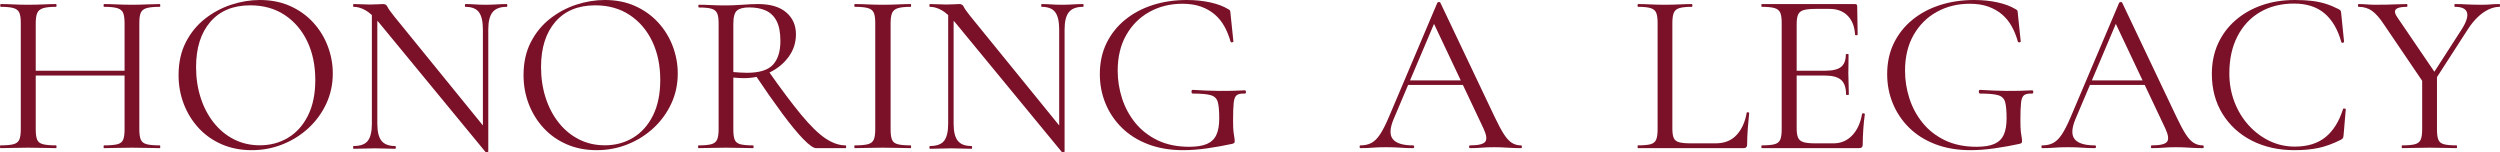 <?xml version="1.0" encoding="UTF-8"?>
<svg width="1232px" height="75px" viewBox="0 0 1232 75" version="1.1" xmlns="http://www.w3.org/2000/svg" xmlns:xlink="http://www.w3.org/1999/xlink">
    <title>Honoring a Legacy</title>
    <g id="Website-Design" stroke="none" stroke-width="1" fill="none" fill-rule="evenodd">
        <g id="Team" transform="translate(-84, -2830)" fill="#7A1128" fill-rule="nonzero">
            <g id="Teams" transform="translate(82, 1735)">
                <g id="Team" transform="translate(0, 674)">
                    <g id="Honoring-a-Legacy" transform="translate(2, 421)">
                        <path d="M61.388,11.429 C61.388,9.233 61.163,7.566 60.713,6.43 C60.262,5.294 59.325,4.499 57.9,4.045 C56.474,3.59 54.299,3.363 51.374,3.363 C51.146,3.363 51.032,3.136 51.032,2.682 C51.032,2.227 51.146,2 51.374,2 C53.169,2 55.219,2.057 57.523,2.17 C59.826,2.284 62.362,2.341 65.129,2.341 C67.623,2.341 70.052,2.284 72.417,2.17 C74.782,2.057 76.863,2 78.658,2 C78.886,2 79,2.227 79,2.682 C79,3.136 78.886,3.363 78.658,3.363 C75.844,3.363 73.716,3.571 72.273,3.988 C70.83,4.405 69.868,5.162 69.387,6.26 C68.906,7.358 68.665,9.005 68.665,11.202 L68.665,63.798 C68.665,65.995 68.906,67.661 69.387,68.797 C69.868,69.933 70.83,70.69 72.273,71.069 C73.716,71.447 75.844,71.637 78.658,71.637 C78.886,71.637 79,71.864 79,72.318 C79,72.773 78.886,73 78.658,73 C76.863,73 74.782,72.962 72.417,72.886 C70.052,72.811 67.623,72.773 65.129,72.773 C62.362,72.773 59.826,72.811 57.523,72.886 C55.219,72.962 53.169,73 51.374,73 C51.146,73 51.032,72.773 51.032,72.318 C51.032,71.864 51.146,71.637 51.374,71.637 C54.299,71.637 56.474,71.447 57.9,71.069 C59.325,70.69 60.262,69.933 60.713,68.797 C61.163,67.661 61.388,65.995 61.388,63.798 L61.388,11.429 Z M13.62,37.216 L13.62,34.853 L64.559,34.853 L64.559,37.216 L13.62,37.216 Z M10.242,63.798 L10.242,11.202 C10.242,9.005 10.002,7.358 9.521,6.26 C9.041,5.162 8.097,4.405 6.691,3.988 C5.285,3.571 3.176,3.363 0.365,3.363 C0.198,3.363 0.114,3.136 0.114,2.682 C0.114,2.227 0.198,2 0.365,2 C2.221,2 4.298,2.057 6.595,2.17 C8.892,2.284 11.287,2.341 13.778,2.341 C16.607,2.341 19.168,2.284 21.46,2.17 C23.753,2.057 25.808,2 27.626,2 C27.778,2 27.854,2.227 27.854,2.682 C27.854,3.136 27.778,3.363 27.626,3.363 C24.776,3.363 22.638,3.59 21.213,4.045 C19.788,4.499 18.831,5.294 18.343,6.43 C17.856,7.566 17.612,9.233 17.612,11.429 L17.612,63.798 C17.612,65.995 17.84,67.661 18.296,68.797 C18.752,69.933 19.71,70.69 21.17,71.069 C22.63,71.447 24.782,71.637 27.626,71.637 C27.778,71.637 27.854,71.864 27.854,72.318 C27.854,72.773 27.778,73 27.626,73 C25.729,73 23.653,72.962 21.401,72.886 C19.148,72.811 16.607,72.773 13.778,72.773 C11.282,72.773 8.864,72.811 6.523,72.886 C4.182,72.962 2.084,73 0.228,73 C0.076,73 0,72.773 0,72.318 C0,71.864 0.076,71.637 0.228,71.637 C3.057,71.637 5.19,71.447 6.627,71.069 C8.064,70.69 9.026,69.933 9.513,68.797 C9.999,67.661 10.242,65.995 10.242,63.798 Z" id="Shape"></path>
                        <path d="M124.066,74 C118.605,74 113.656,73.029 109.219,71.088 C104.781,69.147 100.989,66.463 97.841,63.037 C94.694,59.611 92.266,55.671 90.56,51.218 C88.853,46.764 88,42.025 88,37 C88,30.833 89.195,25.428 91.584,20.784 C93.973,16.14 97.14,12.276 101.084,9.193 C105.028,6.11 109.351,3.807 114.054,2.284 C118.756,0.761 123.421,0 128.048,0 C133.661,0 138.686,1.009 143.123,3.026 C147.56,5.044 151.333,7.765 154.443,11.191 C157.553,14.617 159.923,18.5 161.554,22.84 C163.185,27.179 164,31.633 164,36.201 C164,41.53 162.938,46.478 160.814,51.046 C158.691,55.614 155.789,59.611 152.111,63.037 C148.432,66.463 144.185,69.147 139.368,71.088 C134.552,73.029 129.451,74 124.066,74 Z M128.094,71.602 C133.19,71.602 137.802,70.369 141.928,67.902 C146.055,65.435 149.328,61.796 151.747,56.985 C154.167,52.173 155.376,46.318 155.376,39.421 C155.376,32.234 154.056,25.884 151.417,20.373 C148.777,14.861 145.06,10.525 140.267,7.366 C135.474,4.206 129.823,2.627 123.316,2.627 C114.897,2.627 108.343,5.344 103.655,10.78 C98.967,16.216 96.624,23.639 96.624,33.049 C96.624,38.424 97.375,43.452 98.877,48.134 C100.379,52.816 102.529,56.92 105.328,60.444 C108.127,63.969 111.449,66.71 115.294,68.667 C119.139,70.623 123.406,71.602 128.094,71.602 Z" id="Shape"></path>
                        <path d="M183.257,60.933 L183.257,4.625 L185.943,4.853 L185.943,60.933 C185.943,64.843 186.625,67.658 187.99,69.377 C189.355,71.097 191.607,71.957 194.745,71.957 C194.957,71.957 195.063,72.185 195.063,72.641 C195.063,73.098 194.957,73.326 194.745,73.326 C193.259,73.326 191.717,73.288 190.117,73.212 C188.516,73.136 186.746,73.098 184.805,73.098 C182.894,73.098 181.055,73.136 179.288,73.212 C177.521,73.288 175.849,73.326 174.272,73.326 C174.105,73.326 174.021,73.098 174.021,72.641 C174.021,72.185 174.105,71.957 174.272,71.957 C177.608,71.957 179.94,71.097 181.267,69.377 C182.594,67.658 183.257,64.843 183.257,60.933 Z M240.629,74.672 C240.629,74.84 240.443,74.943 240.072,74.981 C239.7,75.019 239.439,75 239.287,74.924 L186.943,11.358 C184.334,8.239 182.037,6.127 180.05,5.024 C178.064,3.921 176.153,3.369 174.318,3.369 C174.106,3.369 174,3.141 174,2.685 C174,2.228 174.106,2 174.318,2 C175.652,2 177.024,2.038 178.435,2.114 C179.845,2.19 181.112,2.228 182.234,2.228 C183.629,2.228 184.926,2.19 186.124,2.114 C187.322,2.038 188.224,2 188.831,2 C189.816,2 190.51,2.437 190.913,3.312 C191.315,4.187 192.395,5.728 194.153,7.934 L239.719,63.968 L240.629,74.672 Z M240.629,14.507 L240.629,74.672 L237.967,71.158 L237.967,14.507 C237.967,10.597 237.315,7.763 236.011,6.006 C234.707,4.248 232.485,3.369 229.345,3.369 C229.194,3.369 229.118,3.141 229.118,2.685 C229.118,2.228 229.194,2 229.345,2 C230.893,2 232.466,2.057 234.066,2.171 C235.665,2.285 237.436,2.342 239.378,2.342 C241.182,2.342 242.979,2.285 244.769,2.171 C246.558,2.057 248.196,2 249.682,2 C249.894,2 250,2.228 250,2.685 C250,3.141 249.894,3.369 249.682,3.369 C246.468,3.369 244.155,4.248 242.745,6.006 C241.334,7.763 240.629,10.597 240.629,14.507 Z" id="Shape"></path>
                        <path d="M294.066,74 C288.605,74 283.656,73.029 279.219,71.088 C274.781,69.147 270.989,66.463 267.841,63.037 C264.694,59.611 262.266,55.671 260.56,51.218 C258.853,46.764 258,42.025 258,37 C258,30.833 259.195,25.428 261.584,20.784 C263.973,16.14 267.14,12.276 271.084,9.193 C275.028,6.11 279.351,3.807 284.054,2.284 C288.756,0.761 293.421,0 298.048,0 C303.661,0 308.686,1.009 313.123,3.026 C317.56,5.044 321.333,7.765 324.443,11.191 C327.553,14.617 329.923,18.5 331.554,22.84 C333.185,27.179 334,31.633 334,36.201 C334,41.53 332.938,46.478 330.814,51.046 C328.691,55.614 325.789,59.611 322.111,63.037 C318.432,66.463 314.185,69.147 309.368,71.088 C304.552,73.029 299.451,74 294.066,74 Z M298.094,71.602 C303.19,71.602 307.802,70.369 311.928,67.902 C316.055,65.435 319.328,61.796 321.747,56.985 C324.167,52.173 325.376,46.318 325.376,39.421 C325.376,32.234 324.056,25.884 321.417,20.373 C318.777,14.861 315.06,10.525 310.267,7.366 C305.474,4.206 299.823,2.627 293.316,2.627 C284.897,2.627 278.343,5.344 273.655,10.78 C268.967,16.216 266.624,23.639 266.624,33.049 C266.624,38.424 267.375,43.452 268.877,48.134 C270.379,52.816 272.529,56.92 275.328,60.444 C278.127,63.969 281.449,66.71 285.294,68.667 C289.139,70.623 293.406,71.602 298.094,71.602 Z" id="Shape"></path>
                        <path d="M402.128,73 C400.874,73 398.814,71.541 395.95,68.624 C393.085,65.707 389.635,61.528 385.6,56.086 C381.565,50.645 377.046,44.193 372.043,36.732 L378.483,34.741 C384.891,43.861 390.335,51.127 394.816,56.539 C399.297,61.951 403.261,65.821 406.707,68.15 C410.153,70.479 413.478,71.643 416.683,71.643 C416.894,71.643 417,71.869 417,72.322 C417,72.774 416.894,73 416.683,73 C412.904,73 409.821,73 407.433,73 C405.045,73 403.276,73 402.128,73 Z M373.585,2 C379.631,2 384.252,3.368 387.448,6.104 C390.645,8.839 392.243,12.438 392.243,16.901 C392.243,20.986 391.056,24.668 388.684,27.947 C386.311,31.225 383.179,33.807 379.287,35.691 C375.395,37.575 371.144,38.518 366.534,38.518 C365.779,38.518 364.929,38.487 363.984,38.427 C363.039,38.367 362.174,38.3 361.387,38.224 L361.387,63.842 C361.387,66.028 361.607,67.686 362.045,68.817 C362.484,69.947 363.406,70.701 364.812,71.078 C366.218,71.455 368.303,71.643 371.069,71.643 C371.28,71.643 371.386,71.869 371.386,72.322 C371.386,72.774 371.28,73 371.069,73 C369.224,73 367.199,72.962 364.993,72.887 C362.786,72.812 360.338,72.774 357.647,72.774 C355.168,72.774 352.777,72.812 350.472,72.887 C348.167,72.962 346.093,73 344.25,73 C344.083,73 344,72.774 344,72.322 C344,71.869 344.083,71.643 344.25,71.643 C347.015,71.643 349.101,71.455 350.506,71.078 C351.912,70.701 352.868,69.947 353.374,68.817 C353.88,67.686 354.133,66.028 354.133,63.842 L354.133,11.497 C354.133,9.311 353.899,7.672 353.431,6.579 C352.962,5.486 352.04,4.732 350.665,4.318 C349.289,3.903 347.219,3.696 344.453,3.696 C344.242,3.696 344.136,3.47 344.136,3.018 C344.136,2.565 344.242,2.339 344.453,2.339 C346.236,2.339 348.261,2.396 350.528,2.509 C352.796,2.622 355.168,2.678 357.647,2.678 C360.02,2.678 362.745,2.565 365.821,2.339 C368.897,2.113 371.485,2 373.585,2 Z M384.581,20.202 C384.581,16.057 383.961,12.786 382.722,10.389 C381.483,7.993 379.722,6.27 377.439,5.222 C375.157,4.174 372.421,3.65 369.232,3.65 C366.451,3.65 364.449,4.155 363.224,5.166 C362,6.176 361.387,8.362 361.387,11.723 L361.387,35.511 C362.445,35.6 363.594,35.683 364.834,35.758 C366.074,35.834 367.177,35.871 368.144,35.871 C374.235,35.871 378.497,34.541 380.93,31.881 C383.364,29.22 384.581,25.327 384.581,20.202 Z" id="Shape"></path>
                        <path d="M438.89,63.798 C438.89,65.995 439.113,67.661 439.559,68.797 C440.005,69.933 440.944,70.69 442.375,71.069 C443.806,71.447 445.931,71.637 448.748,71.637 C448.916,71.637 449,71.864 449,72.318 C449,72.773 448.916,73 448.748,73 C446.866,73 444.788,72.962 442.515,72.886 C440.241,72.811 437.733,72.773 434.989,72.773 C432.397,72.773 429.943,72.811 427.626,72.886 C425.309,72.962 423.208,73 421.323,73 C421.108,73 421,72.773 421,72.318 C421,71.864 421.111,71.637 421.332,71.637 C424.139,71.637 426.263,71.447 427.703,71.069 C429.144,70.69 430.106,69.933 430.592,68.797 C431.077,67.661 431.319,65.995 431.319,63.798 L431.319,11.202 C431.319,9.005 431.078,7.358 430.597,6.26 C430.115,5.162 429.153,4.405 427.709,3.988 C426.265,3.571 424.136,3.363 421.323,3.363 C421.108,3.363 421,3.136 421,2.682 C421,2.227 421.108,2 421.323,2 C423.208,2 425.309,2.057 427.626,2.17 C429.943,2.284 432.397,2.341 434.989,2.341 C437.733,2.341 440.261,2.284 442.573,2.17 C444.886,2.057 446.944,2 448.748,2 C448.916,2 449,2.227 449,2.682 C449,3.136 448.916,3.363 448.748,3.363 C445.941,3.363 443.837,3.59 442.434,4.045 C441.031,4.499 440.089,5.294 439.61,6.43 C439.13,7.566 438.89,9.233 438.89,11.429 L438.89,63.798 Z" id="Path"></path>
                        <path d="M467.257,60.933 L467.257,4.625 L469.943,4.853 L469.943,60.933 C469.943,64.843 470.625,67.658 471.99,69.377 C473.355,71.097 475.607,71.957 478.745,71.957 C478.957,71.957 479.063,72.185 479.063,72.641 C479.063,73.098 478.957,73.326 478.745,73.326 C477.259,73.326 475.717,73.288 474.116,73.212 C472.516,73.136 470.746,73.098 468.805,73.098 C466.894,73.098 465.055,73.136 463.288,73.212 C461.521,73.288 459.849,73.326 458.272,73.326 C458.105,73.326 458.021,73.098 458.021,72.641 C458.021,72.185 458.105,71.957 458.272,71.957 C461.608,71.957 463.94,71.097 465.267,69.377 C466.594,67.658 467.257,64.843 467.257,60.933 Z M524.629,74.672 C524.629,74.84 524.443,74.943 524.072,74.981 C523.7,75.019 523.439,75 523.287,74.924 L470.943,11.358 C468.334,8.239 466.037,6.127 464.05,5.024 C462.064,3.921 460.153,3.369 458.318,3.369 C458.106,3.369 458,3.141 458,2.685 C458,2.228 458.106,2 458.318,2 C459.652,2 461.024,2.038 462.435,2.114 C463.845,2.19 465.112,2.228 466.234,2.228 C467.629,2.228 468.926,2.19 470.124,2.114 C471.322,2.038 472.224,2 472.831,2 C473.816,2 474.51,2.437 474.913,3.312 C475.315,4.187 476.395,5.728 478.153,7.934 L523.719,63.968 L524.629,74.672 Z M524.629,14.507 L524.629,74.672 L521.967,71.158 L521.967,14.507 C521.967,10.597 521.315,7.763 520.011,6.006 C518.707,4.248 516.485,3.369 513.345,3.369 C513.194,3.369 513.118,3.141 513.118,2.685 C513.118,2.228 513.194,2 513.345,2 C514.893,2 516.466,2.057 518.066,2.171 C519.665,2.285 521.436,2.342 523.378,2.342 C525.182,2.342 526.979,2.285 528.769,2.171 C530.558,2.057 532.196,2 533.682,2 C533.894,2 534,2.228 534,2.685 C534,3.141 533.894,3.369 533.682,3.369 C530.468,3.369 528.155,4.248 526.745,6.006 C525.334,7.763 524.629,10.597 524.629,14.507 Z" id="Shape"></path>
                        <path d="M583.058,74 C576.597,74 570.813,73.018 565.707,71.054 C560.602,69.09 556.296,66.372 552.791,62.901 C549.286,59.429 546.611,55.439 544.767,50.932 C542.922,46.425 542,41.629 542,36.543 C542,30.864 543.09,25.786 545.269,21.309 C547.449,16.833 550.482,12.999 554.368,9.809 C558.254,6.62 562.796,4.187 567.992,2.512 C573.189,0.837 578.805,0 584.841,0 C588.971,0 592.804,0.388 596.34,1.165 C599.876,1.942 602.817,3.038 605.164,4.454 C605.759,4.758 606.098,5.021 606.182,5.241 C606.265,5.462 606.345,6.045 606.421,6.989 L607.816,20.395 C607.816,20.623 607.625,20.776 607.244,20.852 C606.863,20.928 606.597,20.845 606.444,20.602 C605.667,17.815 604.642,15.275 603.37,12.984 C602.097,10.692 600.501,8.728 598.58,7.091 C596.66,5.454 594.397,4.171 591.791,3.243 C589.185,2.315 586.152,1.85 582.692,1.85 C576.717,1.85 571.318,3.179 566.495,5.836 C561.672,8.493 557.85,12.288 555.031,17.221 C552.211,22.154 550.801,28.039 550.801,34.877 C550.801,39.505 551.521,44.05 552.962,48.512 C554.402,52.973 556.581,56.996 559.5,60.582 C562.419,64.167 566.088,67.022 570.508,69.147 C574.928,71.271 580.124,72.333 586.098,72.333 C589.726,72.333 592.614,71.869 594.763,70.94 C596.911,70.011 598.462,68.526 599.414,66.486 C600.367,64.446 600.843,61.728 600.843,58.332 C600.843,54.677 600.603,51.994 600.123,50.281 C599.644,48.568 598.497,47.445 596.683,46.912 C594.869,46.379 591.928,46.113 587.859,46.113 C587.402,46.113 587.173,45.808 587.173,45.199 C587.173,44.59 587.364,44.285 587.745,44.285 C592.591,44.59 596.995,44.761 600.958,44.799 C604.92,44.837 609.081,44.742 613.44,44.514 C613.805,44.514 613.992,44.78 614,45.313 C614.008,45.846 613.821,46.113 613.44,46.113 C611.656,46.036 610.353,46.284 609.53,46.855 C608.708,47.426 608.19,48.663 607.976,50.566 C607.763,52.47 607.657,55.439 607.657,59.474 C607.657,61.986 607.733,63.851 607.885,65.069 C608.038,66.288 608.171,67.182 608.285,67.753 C608.4,68.324 608.457,68.914 608.457,69.523 C608.457,69.98 608.381,70.284 608.228,70.437 C608.076,70.589 607.733,70.741 607.2,70.893 C603.313,71.746 599.248,72.477 595.003,73.086 C590.758,73.695 586.777,74 583.058,74 Z" id="Path"></path>
                        <path d="M692.369,41.866 L693.525,39.605 L723.53,39.605 L724.324,41.866 L692.369,41.866 Z M749.524,71.643 C749.841,71.643 750,71.87 750,72.322 C750,72.774 749.841,73 749.524,73 C747.379,73 745.17,72.925 742.896,72.774 C740.622,72.623 738.443,72.548 736.358,72.548 C733.97,72.548 731.907,72.623 730.17,72.774 C728.432,72.925 726.514,73 724.414,73 C724.112,73 723.961,72.774 723.961,72.322 C723.961,71.87 724.112,71.643 724.414,71.643 C728.418,71.643 730.907,71.067 731.881,69.914 C732.856,68.761 732.58,66.549 731.053,63.278 L705.967,10.259 L708.8,6.778 L686.794,58.666 C684.874,63.248 684.746,66.556 686.408,68.591 C688.07,70.626 691.379,71.643 696.335,71.643 C696.713,71.643 696.902,71.87 696.902,72.322 C696.902,72.774 696.713,73 696.335,73 C694.069,73 691.991,72.925 690.103,72.774 C688.214,72.623 685.835,72.548 682.964,72.548 C680.26,72.548 678.08,72.623 676.425,72.774 C674.77,72.925 672.78,73 670.453,73 C670.151,73 670,72.774 670,72.322 C670,71.87 670.151,71.643 670.453,71.643 C672.493,71.643 674.264,71.255 675.768,70.479 C677.271,69.703 678.699,68.301 680.051,66.274 C681.404,64.246 682.874,61.363 684.46,57.626 L708.323,1.351 C708.459,1.125 708.723,1.008 709.117,1 C709.51,0.993 709.744,1.11 709.819,1.351 L736.516,57.513 C738.268,61.236 739.821,64.134 741.173,66.207 C742.525,68.279 743.862,69.703 745.184,70.479 C746.506,71.255 747.953,71.643 749.524,71.643 Z" id="Shape"></path>
                        <path d="M824.14,11.315 L824.14,63.344 C824.14,65.411 824.365,66.962 824.815,67.995 C825.266,69.029 826.14,69.728 827.437,70.092 C828.735,70.456 830.646,70.637 833.172,70.637 L845.469,70.637 C849.823,70.637 853.269,69.259 855.806,66.503 C858.344,63.746 859.995,60.111 860.761,55.596 C860.777,55.369 860.987,55.278 861.392,55.324 C861.797,55.369 862,55.506 862,55.733 C861.775,57.808 861.55,60.303 861.324,63.215 C861.099,66.128 860.986,68.822 860.986,71.296 C860.986,72.432 860.421,73 859.289,73 L807.225,73 C807.075,73 807,72.773 807,72.318 C807,71.864 807.075,71.637 807.225,71.637 C809.969,71.637 812.027,71.447 813.399,71.069 C814.77,70.69 815.691,69.933 816.161,68.797 C816.631,67.661 816.866,65.995 816.866,63.798 L816.866,11.202 C816.866,9.005 816.631,7.358 816.161,6.26 C815.691,5.162 814.77,4.405 813.399,3.988 C812.027,3.571 809.969,3.363 807.225,3.363 C807.075,3.363 807,3.136 807,2.682 C807,2.227 807.075,2 807.225,2 C809.027,2 811.064,2.057 813.335,2.17 C815.607,2.284 817.974,2.341 820.438,2.341 C823.056,2.341 825.491,2.284 827.743,2.17 C829.996,2.057 832,2 833.757,2 C833.922,2 834.004,2.227 834.004,2.682 C834.004,3.136 833.922,3.363 833.757,3.363 C831.02,3.363 828.966,3.571 827.597,3.988 C826.228,4.405 825.31,5.181 824.842,6.317 C824.374,7.453 824.14,9.119 824.14,11.315 Z" id="Path"></path>
                        <path d="M916.141,73 L868.252,73 C868.084,73 868,72.773 868,72.318 C868,71.864 868.084,71.637 868.252,71.637 C871.042,71.637 873.13,71.447 874.518,71.069 C875.906,70.69 876.836,69.933 877.308,68.797 C877.78,67.661 878.016,65.995 878.016,63.798 L878.016,11.202 C878.016,9.005 877.78,7.358 877.308,6.26 C876.836,5.162 875.906,4.405 874.518,3.988 C873.13,3.571 871.042,3.363 868.252,3.363 C868.084,3.363 868,3.136 868,2.682 C868,2.227 868.084,2 868.252,2 L914.174,2 C914.876,2 915.226,2.341 915.226,3.022 L915.455,17.041 C915.455,17.253 915.249,17.366 914.838,17.381 C914.426,17.396 914.205,17.29 914.174,17.063 C913.93,13.019 912.695,9.895 910.469,7.692 C908.244,5.488 905.316,4.386 901.687,4.386 L894.688,4.386 C892.127,4.386 890.184,4.579 888.857,4.965 C887.531,5.351 886.624,6.075 886.136,7.135 C885.648,8.195 885.404,9.74 885.404,11.77 L885.404,63.344 C885.404,65.328 885.641,66.843 886.113,67.888 C886.585,68.933 887.462,69.652 888.743,70.046 C890.024,70.44 891.915,70.637 894.415,70.637 L903.586,70.637 C907.214,70.637 910.271,69.335 912.756,66.73 C915.242,64.125 916.865,60.588 917.628,56.12 C917.643,55.893 917.876,55.805 918.326,55.858 C918.775,55.911 919,56.043 919,56.255 C918.695,58.27 918.443,60.682 918.245,63.492 C918.047,66.302 917.948,68.903 917.948,71.296 C917.948,72.432 917.346,73 916.141,73 Z M909.738,46.577 C909.738,43.23 908.922,40.833 907.291,39.386 C905.659,37.939 902.923,37.216 899.08,37.216 L881.904,37.216 L881.904,34.853 L899.377,34.853 C903.082,34.853 905.716,34.229 907.279,32.979 C908.842,31.729 909.623,29.688 909.623,26.855 C909.623,26.688 909.848,26.605 910.298,26.605 C910.747,26.605 910.972,26.688 910.972,26.855 C910.972,29.112 910.953,30.865 910.915,32.115 C910.877,33.364 910.858,34.686 910.858,36.08 C910.858,37.791 910.9,39.48 910.984,41.146 C911.068,42.812 911.11,44.622 911.11,46.577 C911.11,46.729 910.881,46.805 910.424,46.805 C909.966,46.805 909.738,46.729 909.738,46.577 Z" id="Shape"></path>
                        <path d="M971.058,74 C964.597,74 958.813,73.018 953.707,71.054 C948.602,69.09 944.296,66.372 940.791,62.901 C937.286,59.429 934.611,55.439 932.767,50.932 C930.922,46.425 930,41.629 930,36.543 C930,30.864 931.09,25.786 933.269,21.309 C935.449,16.833 938.482,12.999 942.368,9.809 C946.254,6.62 950.796,4.187 955.992,2.512 C961.189,0.837 966.805,0 972.841,0 C976.971,0 980.804,0.388 984.34,1.165 C987.876,1.942 990.817,3.038 993.164,4.454 C993.759,4.758 994.098,5.021 994.182,5.241 C994.265,5.462 994.345,6.045 994.421,6.989 L995.816,20.395 C995.816,20.623 995.625,20.776 995.244,20.852 C994.863,20.928 994.597,20.845 994.444,20.602 C993.667,17.815 992.642,15.275 991.37,12.984 C990.097,10.692 988.501,8.728 986.58,7.091 C984.66,5.454 982.397,4.171 979.791,3.243 C977.185,2.315 974.152,1.85 970.692,1.85 C964.717,1.85 959.318,3.179 954.495,5.836 C949.672,8.493 945.85,12.288 943.031,17.221 C940.211,22.154 938.801,28.039 938.801,34.877 C938.801,39.505 939.521,44.05 940.962,48.512 C942.402,52.973 944.581,56.996 947.5,60.582 C950.419,64.167 954.088,67.022 958.508,69.147 C962.928,71.271 968.124,72.333 974.098,72.333 C977.726,72.333 980.614,71.869 982.763,70.94 C984.911,70.011 986.462,68.526 987.414,66.486 C988.367,64.446 988.843,61.728 988.843,58.332 C988.843,54.677 988.603,51.994 988.123,50.281 C987.644,48.568 986.497,47.445 984.683,46.912 C982.869,46.379 979.928,46.113 975.859,46.113 C975.402,46.113 975.173,45.808 975.173,45.199 C975.173,44.59 975.364,44.285 975.745,44.285 C980.591,44.59 984.995,44.761 988.958,44.799 C992.92,44.837 997.081,44.742 1001.44,44.514 C1001.805,44.514 1001.992,44.78 1002,45.313 C1002.008,45.846 1001.821,46.113 1001.44,46.113 C999.656,46.036 998.353,46.284 997.53,46.855 C996.708,47.426 996.19,48.663 995.976,50.566 C995.763,52.47 995.657,55.439 995.657,59.474 C995.657,61.986 995.733,63.851 995.885,65.069 C996.038,66.288 996.171,67.182 996.285,67.753 C996.4,68.324 996.457,68.914 996.457,69.523 C996.457,69.98 996.381,70.284 996.228,70.437 C996.076,70.589 995.733,70.741 995.2,70.893 C991.313,71.746 987.248,72.477 983.003,73.086 C978.758,73.695 974.777,74 971.058,74 Z" id="Path"></path>
                        <path d="M1028.369,41.866 L1029.525,39.605 L1059.53,39.605 L1060.324,41.866 L1028.369,41.866 Z M1085.524,71.643 C1085.841,71.643 1086,71.87 1086,72.322 C1086,72.774 1085.841,73 1085.524,73 C1083.379,73 1081.17,72.925 1078.896,72.774 C1076.622,72.623 1074.443,72.548 1072.358,72.548 C1069.97,72.548 1067.907,72.623 1066.17,72.774 C1064.432,72.925 1062.514,73 1060.414,73 C1060.112,73 1059.961,72.774 1059.961,72.322 C1059.961,71.87 1060.112,71.643 1060.414,71.643 C1064.418,71.643 1066.907,71.067 1067.881,69.914 C1068.856,68.761 1068.58,66.549 1067.053,63.278 L1041.967,10.259 L1044.8,6.778 L1022.794,58.666 C1020.874,63.248 1020.746,66.556 1022.408,68.591 C1024.07,70.626 1027.379,71.643 1032.335,71.643 C1032.713,71.643 1032.902,71.87 1032.902,72.322 C1032.902,72.774 1032.713,73 1032.335,73 C1030.069,73 1027.991,72.925 1026.103,72.774 C1024.214,72.623 1021.835,72.548 1018.964,72.548 C1016.26,72.548 1014.08,72.623 1012.425,72.774 C1010.77,72.925 1008.78,73 1006.453,73 C1006.151,73 1006,72.774 1006,72.322 C1006,71.87 1006.151,71.643 1006.453,71.643 C1008.493,71.643 1010.264,71.255 1011.768,70.479 C1013.271,69.703 1014.699,68.301 1016.051,66.274 C1017.404,64.246 1018.874,61.363 1020.46,57.626 L1044.323,1.351 C1044.459,1.125 1044.723,1.008 1045.117,1 C1045.51,0.993 1045.744,1.11 1045.819,1.351 L1072.516,57.513 C1074.268,61.236 1075.821,64.134 1077.173,66.207 C1078.525,68.279 1079.862,69.703 1081.184,70.479 C1082.506,71.255 1083.953,71.643 1085.524,71.643 Z" id="Shape"></path>
                        <path d="M1130.855,0 C1134.015,0 1136.818,0.144 1139.263,0.433 C1141.709,0.722 1143.992,1.201 1146.114,1.87 C1148.236,2.54 1150.381,3.429 1152.547,4.539 C1153.043,4.828 1153.355,5.083 1153.484,5.304 C1153.612,5.525 1153.713,6.114 1153.789,7.072 L1155.166,20.644 C1155.166,20.812 1154.963,20.949 1154.556,21.055 C1154.149,21.161 1153.901,21.063 1153.812,20.758 C1152.066,14.478 1149.285,9.741 1145.471,6.548 C1141.656,3.354 1136.663,1.757 1130.494,1.757 C1124.114,1.757 1118.535,3.16 1113.757,5.966 C1108.979,8.771 1105.263,12.752 1102.607,17.907 C1099.951,23.062 1098.623,29.145 1098.623,36.156 C1098.623,41.175 1099.466,45.878 1101.151,50.265 C1102.836,54.653 1105.176,58.489 1108.17,61.774 C1111.165,65.058 1114.595,67.624 1118.463,69.472 C1122.33,71.321 1126.476,72.245 1130.901,72.245 C1137.146,72.245 1142.183,70.689 1146.013,67.579 C1149.842,64.468 1152.728,59.841 1154.669,53.698 C1154.759,53.47 1155.004,53.394 1155.402,53.47 C1155.801,53.546 1156,53.668 1156,53.835 L1154.94,66.335 C1154.865,67.247 1154.748,67.822 1154.59,68.057 C1154.432,68.293 1154.104,68.563 1153.607,68.867 C1149.695,70.829 1146.012,72.175 1142.558,72.905 C1139.105,73.635 1135.189,74 1130.809,74 C1122.865,74 1115.822,72.43 1109.683,69.29 C1103.543,66.15 1098.728,61.747 1095.237,56.082 C1091.745,50.417 1090,43.859 1090,36.407 C1090,30.933 1091.012,25.971 1093.036,21.523 C1095.06,17.075 1097.919,13.242 1101.613,10.025 C1105.307,6.809 1109.63,4.334 1114.58,2.6 C1119.531,0.867 1124.956,0 1130.855,0 Z" id="Path"></path>
                        <path d="M1196.446,40.329 L1213.33,14.132 C1215.515,10.619 1216.31,7.946 1215.714,6.113 C1215.119,4.28 1213.142,3.363 1209.782,3.363 C1209.616,3.363 1209.533,3.136 1209.533,2.682 C1209.533,2.227 1209.616,2 1209.782,2 C1211.832,2 1213.791,2.057 1215.659,2.17 C1217.527,2.284 1219.96,2.341 1222.959,2.341 C1224.842,2.341 1226.368,2.284 1227.536,2.17 C1228.704,2.057 1230.116,2 1231.774,2 C1231.925,2 1232,2.227 1232,2.682 C1232,3.136 1231.925,3.363 1231.774,3.363 C1229.966,3.363 1228.127,3.814 1226.259,4.715 C1224.391,5.616 1222.598,6.9 1220.88,8.566 C1219.161,10.232 1217.549,12.246 1216.042,14.61 L1198.368,41.987 L1196.446,40.329 Z M1195.226,42.147 L1174.884,12.157 C1172.713,8.854 1170.697,6.563 1168.836,5.283 C1166.976,4.003 1164.81,3.363 1162.339,3.363 C1162.113,3.363 1162,3.136 1162,2.682 C1162,2.227 1162.113,2 1162.339,2 C1163.589,2 1164.922,2.057 1166.339,2.17 C1167.755,2.284 1169.089,2.341 1170.34,2.341 C1172.39,2.341 1174.364,2.322 1176.262,2.284 C1178.16,2.246 1179.957,2.189 1181.652,2.114 C1183.347,2.038 1184.843,2 1186.139,2 C1186.29,2 1186.365,2.227 1186.365,2.682 C1186.365,3.136 1186.29,3.363 1186.139,3.363 C1183.231,3.363 1181.404,3.787 1180.658,4.636 C1179.912,5.484 1180.156,6.779 1181.393,8.521 L1200.741,36.943 L1195.226,42.147 Z M1193.644,37.784 L1200.944,36.762 L1200.944,63.798 C1200.944,65.995 1201.162,67.661 1201.599,68.797 C1202.036,69.933 1202.94,70.69 1204.312,71.069 C1205.683,71.447 1207.747,71.637 1210.504,71.637 C1210.73,71.637 1210.843,71.864 1210.843,72.318 C1210.843,72.773 1210.73,73 1210.504,73 C1208.727,73 1206.727,72.962 1204.504,72.886 C1202.281,72.811 1199.859,72.773 1197.238,72.773 C1194.705,72.773 1192.287,72.811 1189.982,72.886 C1187.677,72.962 1185.635,73 1183.856,73 C1183.645,73 1183.54,72.773 1183.54,72.318 C1183.54,71.864 1183.645,71.637 1183.856,71.637 C1186.614,71.637 1188.698,71.447 1190.106,71.069 C1191.515,70.69 1192.456,69.933 1192.931,68.797 C1193.407,67.661 1193.644,65.995 1193.644,63.798 L1193.644,37.784 Z" id="Shape"></path>
                    </g>
                </g>
            </g>
        </g>
    </g>
</svg>